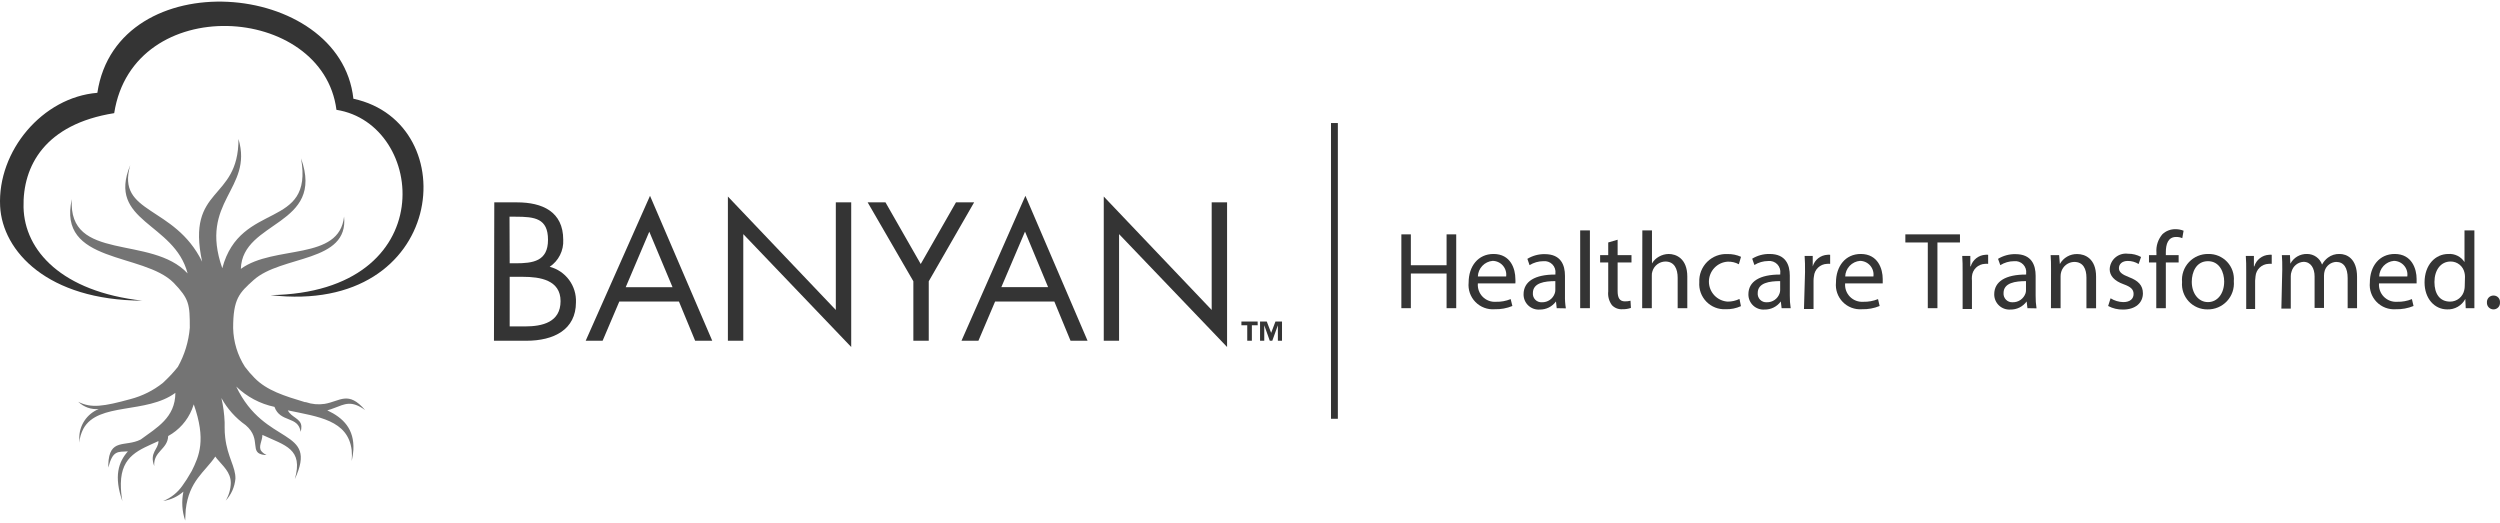 <svg width="306" height="64" viewBox="0 0 306 64" fill="none" xmlns="http://www.w3.org/2000/svg">
<path d="M60.501 24.769H63.287C66.362 24.769 68.94 25.89 68.94 29.351C68.973 29.997 68.838 30.642 68.547 31.22C68.257 31.799 67.822 32.293 67.284 32.653C68.234 32.903 69.071 33.47 69.655 34.26C70.239 35.05 70.537 36.015 70.497 36.997C70.497 40.359 67.78 41.708 64.428 41.708H60.461L60.501 24.769ZM62.385 32.227H63.109C65.241 32.227 67.076 31.979 67.076 29.351C67.076 26.723 65.459 26.524 63.109 26.524H62.365L62.385 32.227ZM62.385 39.953H64.269C66.382 39.953 68.613 39.447 68.613 36.858C68.613 34.27 66.094 33.883 64.021 33.883H62.385V39.953Z" fill="#343434"/>
<path d="M75.803 36.908L73.76 41.708H71.688L79.562 23.966L87.179 41.708H85.086L83.103 36.908H75.803ZM79.473 28.359L76.587 35.153H82.319L79.473 28.359Z" fill="#343434"/>
<path d="M89.094 24.055L102.304 37.939V24.769H104.188V42.472L90.978 28.657V41.708H89.094V24.055Z" fill="#343434"/>
<path d="M106.201 24.769H108.383L112.697 32.316L117.011 24.769H119.233L113.679 34.428V41.708H111.795V34.428L106.201 24.769Z" fill="#343434"/>
<path d="M121.801 36.908L119.758 41.708H117.686L125.51 23.966L133.117 41.708H131.034L129.051 36.908H121.801ZM125.461 28.349L122.565 35.143H128.287L125.461 28.349Z" fill="#343434"/>
<path d="M135.1 24.055L148.31 37.939V24.769H150.194V42.472L136.974 28.657V41.708H135.1V24.055Z" fill="#343434"/>
<path d="M153.943 39.814H153.229V41.708H152.663V39.814H151.949V39.357H153.933L153.943 39.814ZM156.918 41.708H156.412V39.814L155.728 41.708H155.42L154.746 39.814V41.708H154.23V39.357H155.053L155.589 40.746L156.115 39.357H156.918V41.708Z" fill="#343434"/>
<path d="M172.688 28.686V32.465H177.061V28.686H178.241V37.721H177.061V33.477H172.688V37.721H171.527V28.686H172.688Z" fill="#343434"/>
<path d="M180.891 34.687C180.864 34.986 180.903 35.288 181.004 35.572C181.106 35.855 181.268 36.113 181.48 36.327C181.691 36.541 181.947 36.707 182.229 36.812C182.51 36.918 182.812 36.961 183.112 36.938C183.727 36.955 184.338 36.843 184.907 36.61L185.115 37.453C184.431 37.736 183.694 37.871 182.953 37.85C182.518 37.885 182.081 37.823 181.673 37.669C181.264 37.516 180.895 37.274 180.59 36.962C180.285 36.65 180.053 36.274 179.909 35.862C179.766 35.45 179.715 35.011 179.76 34.577C179.76 32.594 180.92 31.086 182.805 31.086C184.927 31.086 185.482 32.941 185.482 34.141C185.497 34.322 185.497 34.505 185.482 34.687H180.891ZM184.352 33.843C184.384 33.607 184.366 33.366 184.298 33.138C184.231 32.909 184.115 32.697 183.96 32.516C183.804 32.335 183.612 32.189 183.395 32.088C183.179 31.987 182.944 31.933 182.705 31.929C182.221 31.971 181.768 32.188 181.434 32.541C181.099 32.894 180.906 33.357 180.891 33.843H184.352Z" fill="#343434"/>
<path d="M190.541 37.721L190.452 36.898C190.224 37.21 189.926 37.463 189.581 37.636C189.235 37.808 188.854 37.895 188.468 37.89C188.213 37.909 187.956 37.875 187.715 37.79C187.473 37.704 187.252 37.57 187.066 37.394C186.879 37.219 186.731 37.007 186.631 36.771C186.531 36.535 186.481 36.281 186.485 36.025C186.485 34.448 187.873 33.595 190.382 33.605V33.476C190.409 33.275 190.39 33.069 190.325 32.876C190.261 32.683 190.154 32.507 190.011 32.362C189.869 32.217 189.695 32.106 189.503 32.038C189.311 31.97 189.107 31.946 188.904 31.969C188.308 31.972 187.725 32.14 187.218 32.455L186.951 31.681C187.593 31.292 188.332 31.092 189.083 31.106C191.066 31.106 191.552 32.455 191.552 33.754V36.184C191.54 36.705 191.576 37.227 191.661 37.741L190.541 37.721ZM190.372 34.409C189.083 34.409 187.625 34.607 187.625 35.867C187.612 36.017 187.631 36.168 187.682 36.31C187.733 36.452 187.814 36.581 187.92 36.688C188.025 36.796 188.153 36.879 188.294 36.932C188.435 36.986 188.585 37.008 188.736 36.997C189.079 37.007 189.417 36.906 189.699 36.71C189.981 36.513 190.193 36.232 190.303 35.906C190.346 35.785 190.369 35.658 190.372 35.529V34.409Z" fill="#343434"/>
<path d="M193.414 28.201H194.604V37.721H193.414V28.201Z" fill="#343434"/>
<path d="M197.998 29.341V31.225H199.694V32.128H197.998V35.629C197.998 36.432 198.226 36.888 198.89 36.888C199.121 36.891 199.351 36.864 199.575 36.809L199.624 37.691C199.286 37.806 198.93 37.859 198.573 37.85C198.338 37.865 198.102 37.829 197.883 37.743C197.664 37.658 197.466 37.525 197.303 37.354C196.943 36.87 196.78 36.268 196.847 35.668V32.128H195.855V31.225H196.847V29.678L197.998 29.341Z" fill="#343434"/>
<path d="M201.022 28.201H202.202V32.247C202.405 31.897 202.7 31.609 203.055 31.414C203.42 31.203 203.833 31.09 204.255 31.087C205.128 31.087 206.526 31.622 206.526 33.853V37.721H205.346V33.992C205.346 32.941 204.959 32.009 203.838 32.009C203.485 32.016 203.143 32.133 202.86 32.345C202.577 32.556 202.367 32.852 202.261 33.189C202.196 33.37 202.169 33.562 202.182 33.754V37.721H201.002L201.022 28.201Z" fill="#343434"/>
<path d="M213.091 37.473C212.506 37.739 211.868 37.868 211.226 37.85C210.789 37.872 210.352 37.801 209.944 37.642C209.536 37.482 209.167 37.237 208.861 36.924C208.556 36.611 208.32 36.236 208.17 35.824C208.021 35.413 207.96 34.974 207.993 34.538C207.972 34.077 208.047 33.618 208.214 33.188C208.381 32.759 208.637 32.37 208.964 32.045C209.291 31.721 209.683 31.469 210.113 31.305C210.544 31.142 211.004 31.071 211.464 31.096C212.028 31.085 212.587 31.2 213.101 31.433L212.833 32.346C212.414 32.118 211.941 32.008 211.464 32.028C210.843 32.068 210.26 32.343 209.834 32.797C209.408 33.251 209.17 33.85 209.17 34.473C209.17 35.096 209.408 35.695 209.834 36.149C210.26 36.603 210.843 36.878 211.464 36.918C211.966 36.921 212.461 36.809 212.912 36.59L213.091 37.473Z" fill="#343434"/>
<path d="M218.07 37.721L217.971 36.898C217.744 37.21 217.445 37.463 217.1 37.635C216.755 37.808 216.373 37.895 215.988 37.889C215.732 37.909 215.476 37.875 215.234 37.789C214.993 37.704 214.772 37.57 214.585 37.394C214.399 37.219 214.251 37.007 214.151 36.771C214.05 36.535 214.001 36.281 214.004 36.025C214.004 34.448 215.393 33.595 217.902 33.605V33.476C217.932 33.273 217.915 33.066 217.852 32.87C217.789 32.674 217.682 32.496 217.54 32.348C217.397 32.2 217.222 32.088 217.028 32.018C216.835 31.949 216.628 31.925 216.424 31.949C215.828 31.952 215.244 32.12 214.738 32.435L214.47 31.661C215.112 31.272 215.852 31.072 216.602 31.086C218.586 31.086 219.072 32.435 219.072 33.734V36.164C219.064 36.685 219.101 37.206 219.181 37.721H218.07ZM217.892 34.408C216.602 34.408 215.145 34.607 215.145 35.866C215.131 36.017 215.151 36.168 215.202 36.309C215.252 36.451 215.333 36.581 215.439 36.688C215.545 36.795 215.672 36.879 215.813 36.932C215.954 36.986 216.105 37.008 216.255 36.997C216.599 37.007 216.936 36.906 217.218 36.709C217.5 36.513 217.712 36.231 217.822 35.906C217.865 35.785 217.889 35.658 217.892 35.529V34.408Z" fill="#343434"/>
<path d="M220.936 33.308C220.936 32.535 220.936 31.88 220.886 31.325H221.878V32.604C221.994 32.211 222.229 31.864 222.55 31.61C222.872 31.356 223.264 31.208 223.673 31.186C223.785 31.17 223.898 31.17 224.01 31.186V32.297C223.878 32.28 223.745 32.28 223.613 32.297C223.209 32.312 222.825 32.475 222.532 32.755C222.24 33.034 222.06 33.411 222.026 33.814C221.993 33.994 221.977 34.176 221.977 34.359V37.821H220.807L220.936 33.308Z" fill="#343434"/>
<path d="M225.843 34.687C225.818 34.987 225.858 35.289 225.961 35.572C226.064 35.855 226.228 36.113 226.44 36.327C226.652 36.541 226.908 36.706 227.19 36.812C227.473 36.917 227.774 36.96 228.075 36.938C228.689 36.954 229.301 36.843 229.87 36.61L230.068 37.453C229.383 37.736 228.647 37.871 227.906 37.85C227.472 37.883 227.036 37.82 226.629 37.666C226.222 37.512 225.853 37.27 225.55 36.958C225.246 36.646 225.015 36.271 224.872 35.859C224.729 35.448 224.678 35.011 224.723 34.577C224.723 32.594 225.873 31.086 227.758 31.086C229.88 31.086 230.445 32.941 230.445 34.141C230.455 34.323 230.455 34.505 230.445 34.687H225.843ZM229.305 33.843C229.339 33.608 229.322 33.367 229.255 33.138C229.189 32.909 229.074 32.697 228.92 32.516C228.765 32.335 228.573 32.189 228.357 32.088C228.141 31.987 227.907 31.933 227.668 31.929C227.184 31.971 226.731 32.188 226.397 32.541C226.062 32.894 225.869 33.357 225.853 33.843H229.305Z" fill="#343434"/>
<path d="M235.962 29.678H233.215V28.686H239.899V29.678H237.142V37.721H235.962V29.678Z" fill="#343434"/>
<path d="M240.225 33.308C240.225 32.535 240.225 31.88 240.176 31.325H241.168V32.604H241.217C241.333 32.211 241.568 31.864 241.89 31.61C242.211 31.356 242.603 31.208 243.012 31.186C243.124 31.17 243.238 31.17 243.349 31.186V32.297C243.218 32.28 243.084 32.28 242.953 32.297C242.549 32.312 242.164 32.475 241.872 32.755C241.579 33.034 241.399 33.411 241.366 33.814C241.349 33.996 241.349 34.178 241.366 34.36V37.821H240.225V33.308Z" fill="#343434"/>
<path d="M248.16 37.721L248.061 36.898C247.835 37.211 247.536 37.465 247.191 37.638C246.846 37.81 246.463 37.897 246.077 37.89C245.822 37.907 245.566 37.872 245.326 37.786C245.085 37.701 244.864 37.566 244.678 37.391C244.492 37.216 244.344 37.004 244.243 36.769C244.143 36.534 244.092 36.281 244.094 36.025C244.094 34.448 245.492 33.595 248.001 33.605V33.476C248.028 33.275 248.009 33.069 247.945 32.876C247.88 32.683 247.773 32.507 247.63 32.362C247.488 32.217 247.314 32.106 247.122 32.038C246.931 31.97 246.726 31.946 246.524 31.969C245.927 31.97 245.343 32.139 244.838 32.455L244.56 31.681C245.202 31.292 245.941 31.092 246.692 31.106C248.676 31.106 249.162 32.455 249.162 33.754V36.184C249.154 36.705 249.191 37.226 249.271 37.741L248.16 37.721ZM247.981 34.409C246.692 34.409 245.234 34.607 245.234 35.867C245.223 36.016 245.243 36.167 245.295 36.308C245.346 36.449 245.427 36.577 245.533 36.684C245.638 36.792 245.765 36.875 245.905 36.929C246.045 36.983 246.195 37.006 246.345 36.997C246.69 37.006 247.028 36.905 247.311 36.709C247.595 36.513 247.809 36.232 247.922 35.906C247.962 35.785 247.982 35.657 247.981 35.529V34.409Z" fill="#343434"/>
<path d="M251.046 32.981C251.046 32.316 251.046 31.761 250.996 31.225H252.037L252.127 32.316C252.337 31.935 252.648 31.62 253.026 31.404C253.404 31.189 253.834 31.083 254.269 31.096C255.171 31.096 256.56 31.632 256.56 33.853V37.731H255.38V33.982C255.38 32.931 254.993 32.058 253.882 32.058C253.524 32.066 253.177 32.188 252.892 32.405C252.607 32.623 252.398 32.925 252.295 33.268C252.241 33.445 252.214 33.629 252.216 33.814V37.721H251.036L251.046 32.981Z" fill="#343434"/>
<path d="M258.335 36.511C258.802 36.803 259.34 36.965 259.892 36.977C260.745 36.977 261.151 36.551 261.151 35.986C261.151 35.42 260.814 35.113 259.941 34.796C258.771 34.379 258.226 33.734 258.226 32.951C258.236 32.675 258.303 32.404 258.424 32.155C258.545 31.907 258.716 31.687 258.927 31.508C259.138 31.33 259.384 31.198 259.649 31.12C259.915 31.042 260.193 31.021 260.467 31.057C261.024 31.049 261.574 31.186 262.064 31.453L261.766 32.316C261.368 32.067 260.907 31.936 260.437 31.939C259.743 31.939 259.356 32.336 259.356 32.822C259.356 33.308 259.743 33.596 260.586 33.923C261.707 34.349 262.292 34.915 262.292 35.906C262.292 37.047 261.399 37.89 259.862 37.89C259.226 37.904 258.598 37.753 258.037 37.453L258.335 36.511Z" fill="#343434"/>
<path d="M263.928 37.721V32.128H263.035V31.225H263.948V30.918C263.914 30.51 263.963 30.1 264.091 29.712C264.219 29.324 264.423 28.965 264.691 28.657C265.123 28.258 265.691 28.041 266.278 28.052C266.618 28.049 266.955 28.113 267.27 28.24L267.111 29.152C266.874 29.049 266.617 28.998 266.358 29.004C265.366 29.004 265.098 29.886 265.098 30.878V31.225H266.665V32.128H265.098V37.721H263.928Z" fill="#343434"/>
<path d="M273.42 34.419C273.459 34.863 273.404 35.311 273.258 35.733C273.113 36.155 272.88 36.541 272.575 36.867C272.269 37.192 271.899 37.45 271.488 37.623C271.076 37.796 270.633 37.88 270.187 37.87C269.757 37.874 269.332 37.789 268.937 37.619C268.543 37.449 268.188 37.199 267.896 36.885C267.604 36.57 267.381 36.198 267.241 35.792C267.1 35.386 267.047 34.956 267.083 34.528C267.044 34.085 267.098 33.64 267.243 33.22C267.387 32.8 267.619 32.415 267.922 32.09C268.225 31.766 268.593 31.509 269.002 31.335C269.411 31.163 269.852 31.078 270.296 31.086C270.727 31.076 271.155 31.157 271.553 31.324C271.95 31.491 272.308 31.739 272.603 32.054C272.898 32.368 273.123 32.742 273.264 33.149C273.404 33.557 273.458 33.989 273.42 34.419ZM268.273 34.488C268.273 35.906 269.086 36.977 270.256 36.977C271.426 36.977 272.24 35.926 272.24 34.458C272.24 33.357 271.694 31.969 270.256 31.969C268.818 31.969 268.273 33.308 268.273 34.488Z" fill="#343434"/>
<path d="M274.936 33.308C274.936 32.534 274.936 31.88 274.887 31.324H275.878V32.604H275.928C276.045 32.209 276.281 31.861 276.605 31.607C276.928 31.353 277.322 31.206 277.733 31.186C277.842 31.169 277.952 31.169 278.06 31.186V32.296C277.929 32.28 277.795 32.28 277.664 32.296C277.259 32.312 276.875 32.475 276.583 32.754C276.29 33.034 276.11 33.411 276.077 33.814C276.049 33.994 276.032 34.176 276.027 34.359V37.82H274.936V33.308Z" fill="#343434"/>
<path d="M279.349 32.981C279.349 32.316 279.349 31.761 279.3 31.225H280.291L280.341 32.276C280.537 31.907 280.832 31.6 281.193 31.39C281.554 31.18 281.966 31.075 282.384 31.086C282.787 31.083 283.182 31.207 283.511 31.44C283.84 31.673 284.088 32.004 284.219 32.386C284.395 32.052 284.642 31.761 284.943 31.533C285.353 31.224 285.858 31.066 286.371 31.086C287.234 31.086 288.503 31.642 288.503 33.893V37.721H287.353V34.042C287.353 32.802 286.897 32.058 285.944 32.058C285.63 32.072 285.327 32.182 285.077 32.374C284.827 32.565 284.641 32.829 284.546 33.129C284.488 33.322 284.458 33.523 284.457 33.724V37.691H283.306V33.834C283.306 32.842 282.85 32.048 281.948 32.048C281.612 32.068 281.29 32.192 281.029 32.404C280.767 32.615 280.579 32.904 280.49 33.229C280.421 33.412 280.387 33.608 280.391 33.804V37.771H279.24L279.349 32.981Z" fill="#343434"/>
<path d="M291.191 34.687C291.166 34.987 291.206 35.289 291.309 35.572C291.412 35.855 291.575 36.113 291.787 36.327C291.999 36.541 292.256 36.706 292.538 36.812C292.82 36.917 293.122 36.96 293.423 36.938C294.037 36.954 294.648 36.843 295.218 36.61L295.416 37.453C294.731 37.736 293.994 37.871 293.254 37.85C292.82 37.883 292.384 37.82 291.976 37.666C291.569 37.512 291.201 37.27 290.897 36.958C290.594 36.646 290.362 36.271 290.219 35.859C290.077 35.448 290.026 35.011 290.07 34.577C290.07 32.594 291.221 31.086 293.115 31.086C295.228 31.086 295.793 32.941 295.793 34.141C295.802 34.323 295.802 34.505 295.793 34.687H291.191ZM294.652 33.843C294.686 33.608 294.669 33.367 294.603 33.138C294.537 32.909 294.422 32.697 294.267 32.516C294.112 32.335 293.921 32.189 293.705 32.088C293.489 31.987 293.254 31.933 293.016 31.929C292.533 31.973 292.083 32.191 291.75 32.544C291.418 32.897 291.226 33.359 291.211 33.843H294.652Z" fill="#343434"/>
<path d="M302.865 28.201V36.045C302.865 36.621 302.865 37.275 302.865 37.721H301.804L301.754 36.591C301.543 36.991 301.224 37.323 300.833 37.549C300.441 37.776 299.994 37.887 299.543 37.87C297.976 37.87 296.766 36.541 296.766 34.568C296.766 32.406 298.095 31.087 299.671 31.087C300.061 31.058 300.451 31.134 300.8 31.309C301.149 31.483 301.445 31.749 301.655 32.078V28.201H302.865ZM301.714 33.873C301.714 33.706 301.694 33.54 301.655 33.378C301.573 32.989 301.359 32.641 301.05 32.392C300.741 32.142 300.356 32.007 299.959 32.009C298.729 32.009 297.976 33.08 297.976 34.518C297.976 35.956 298.62 36.918 299.9 36.918C300.305 36.917 300.698 36.777 301.012 36.52C301.327 36.264 301.543 35.907 301.625 35.51C301.666 35.341 301.686 35.168 301.685 34.994L301.714 33.873Z" fill="#343434"/>
<path d="M304.4 37.017C304.393 36.907 304.409 36.797 304.447 36.694C304.485 36.59 304.544 36.496 304.621 36.416C304.697 36.337 304.79 36.275 304.892 36.233C304.994 36.191 305.103 36.171 305.213 36.174C305.322 36.172 305.429 36.193 305.529 36.236C305.629 36.278 305.719 36.341 305.793 36.421C305.867 36.501 305.923 36.595 305.958 36.697C305.993 36.8 306.006 36.909 305.997 37.017C306.005 37.127 305.99 37.237 305.954 37.341C305.917 37.445 305.859 37.54 305.783 37.621C305.708 37.701 305.616 37.764 305.515 37.807C305.413 37.85 305.304 37.872 305.193 37.87C305.084 37.869 304.977 37.846 304.877 37.801C304.778 37.758 304.688 37.694 304.614 37.614C304.539 37.534 304.482 37.44 304.445 37.337C304.409 37.235 304.393 37.126 304.4 37.017Z" fill="#343434"/>
<path fill-rule="evenodd" clip-rule="evenodd" d="M162.914 51.258V15.06H163.753V51.258H162.914Z" fill="#343434"/>
<path d="M20.227 46.587C20.782 46.063 21.299 45.499 21.774 44.901C22.596 43.431 23.093 41.8 23.232 40.121C23.232 37.255 23.172 36.6 21.248 34.607C17.549 30.878 6.987 32.316 8.792 24.382C8.306 32.138 18.531 28.696 22.964 33.467C21.337 27.199 13.046 27.199 15.942 20.217C14.197 26.247 21.337 25.086 24.739 32.029C22.756 22.716 29.192 24.719 29.192 17.013C31.017 23.192 24.312 24.59 27.208 32.832C29.41 24.501 38.415 28.22 36.848 19.384C39.823 27.704 29.648 26.951 29.48 32.911C33.546 29.936 41.529 31.989 42.114 26.504C42.709 32.197 34.428 31.195 31.017 34.3C29.301 35.847 28.537 36.551 28.537 40.151C28.573 41.833 29.071 43.473 29.975 44.891C30.334 45.37 30.725 45.824 31.146 46.25C32.663 47.807 34.815 48.462 37.334 49.225H37.443C38.179 49.48 38.965 49.551 39.734 49.434C41.648 49.116 42.62 47.777 44.693 50.197C43.017 48.968 42.204 49.453 40.944 49.929C40.655 50.044 40.361 50.143 40.061 50.227C42.045 51.159 43.374 52.528 43.255 55.047C43.224 55.515 43.154 55.979 43.047 56.435C43.087 55.993 43.087 55.548 43.047 55.106C42.6 51.407 38.941 51.011 35.232 50.227C35.658 51.11 36.868 51.219 36.888 52.211C36.894 52.429 36.864 52.647 36.799 52.855C36.511 50.872 34.299 51.774 33.595 49.8C31.831 49.429 30.208 48.566 28.914 47.311C32.415 54.71 39.03 52.27 36.085 58.647C37.156 54.928 34.904 54.531 32.118 53.232C32.118 53.956 31.582 54.67 31.989 55.215C32.16 55.422 32.377 55.585 32.623 55.691H32.415C30.352 55.493 32.137 53.807 30.075 52.042C28.843 51.175 27.826 50.038 27.099 48.719C27.326 49.696 27.459 50.693 27.496 51.695C27.496 51.913 27.496 52.121 27.496 52.32C27.493 52.734 27.516 53.148 27.566 53.559C27.843 55.959 28.855 57.159 28.815 58.597C28.727 59.597 28.308 60.539 27.625 61.275C28.017 60.621 28.232 59.876 28.25 59.113C28.25 57.784 27.258 57.011 26.544 56.138L26.355 55.88C25.076 57.774 23.132 58.855 22.736 62.376C22.736 62.782 22.666 63.229 22.666 63.715C22.28 62.575 22.205 61.353 22.448 60.174C21.748 60.786 20.888 61.185 19.969 61.325C20.928 60.94 21.752 60.281 22.339 59.43C22.666 58.984 23.023 58.439 23.47 57.645C24.382 55.82 25.245 53.827 23.718 49.493C23.648 49.701 23.579 49.91 23.499 50.098C22.932 51.492 21.903 52.647 20.584 53.371C20.524 55.027 18.749 55.215 18.878 57.05C18.253 55.354 19.413 55.007 19.393 53.986C17.102 55.057 14.851 55.721 14.792 59.172C14.784 59.901 14.847 60.628 14.98 61.344C13.919 58.31 14.494 56.554 15.655 55.245C14.405 55.325 13.81 55.096 13.255 57.229C13.255 57.1 13.255 56.981 13.255 56.862C13.364 53.559 15.327 54.759 17.221 53.797C19.205 52.339 21.456 51.11 21.466 48.085C17.916 50.703 12.015 49.206 10.21 52.468C9.928 53.001 9.756 53.584 9.704 54.184C9.695 54.012 9.695 53.84 9.704 53.668C9.69 52.898 9.91 52.141 10.335 51.499C10.76 50.856 11.37 50.357 12.084 50.068C11.627 50.108 11.166 50.048 10.733 49.894C10.3 49.74 9.905 49.495 9.575 49.176C11.152 49.999 12.719 49.741 15.972 48.849C17.418 48.472 18.77 47.796 19.939 46.865L20.227 46.587Z" fill="#747474"/>
<path fill-rule="evenodd" clip-rule="evenodd" d="M33.109 36.124C54.64 38.644 57.02 15.06 43.255 12.085C41.668 -2.524 14.335 -4.696 11.916 11.361C5.201 11.906 -0.323 18.471 0.015 25.245C0.302 30.759 5.816 36.749 17.41 36.799C7.592 35.698 3 30.7 2.881 25.374C2.762 20.316 5.499 15.199 13.978 13.85C16.289 -1.026 39.506 0.412 41.182 13.443C52.171 15.169 54.164 35.807 33.109 36.124Z" fill="#343434"/>
</svg>
